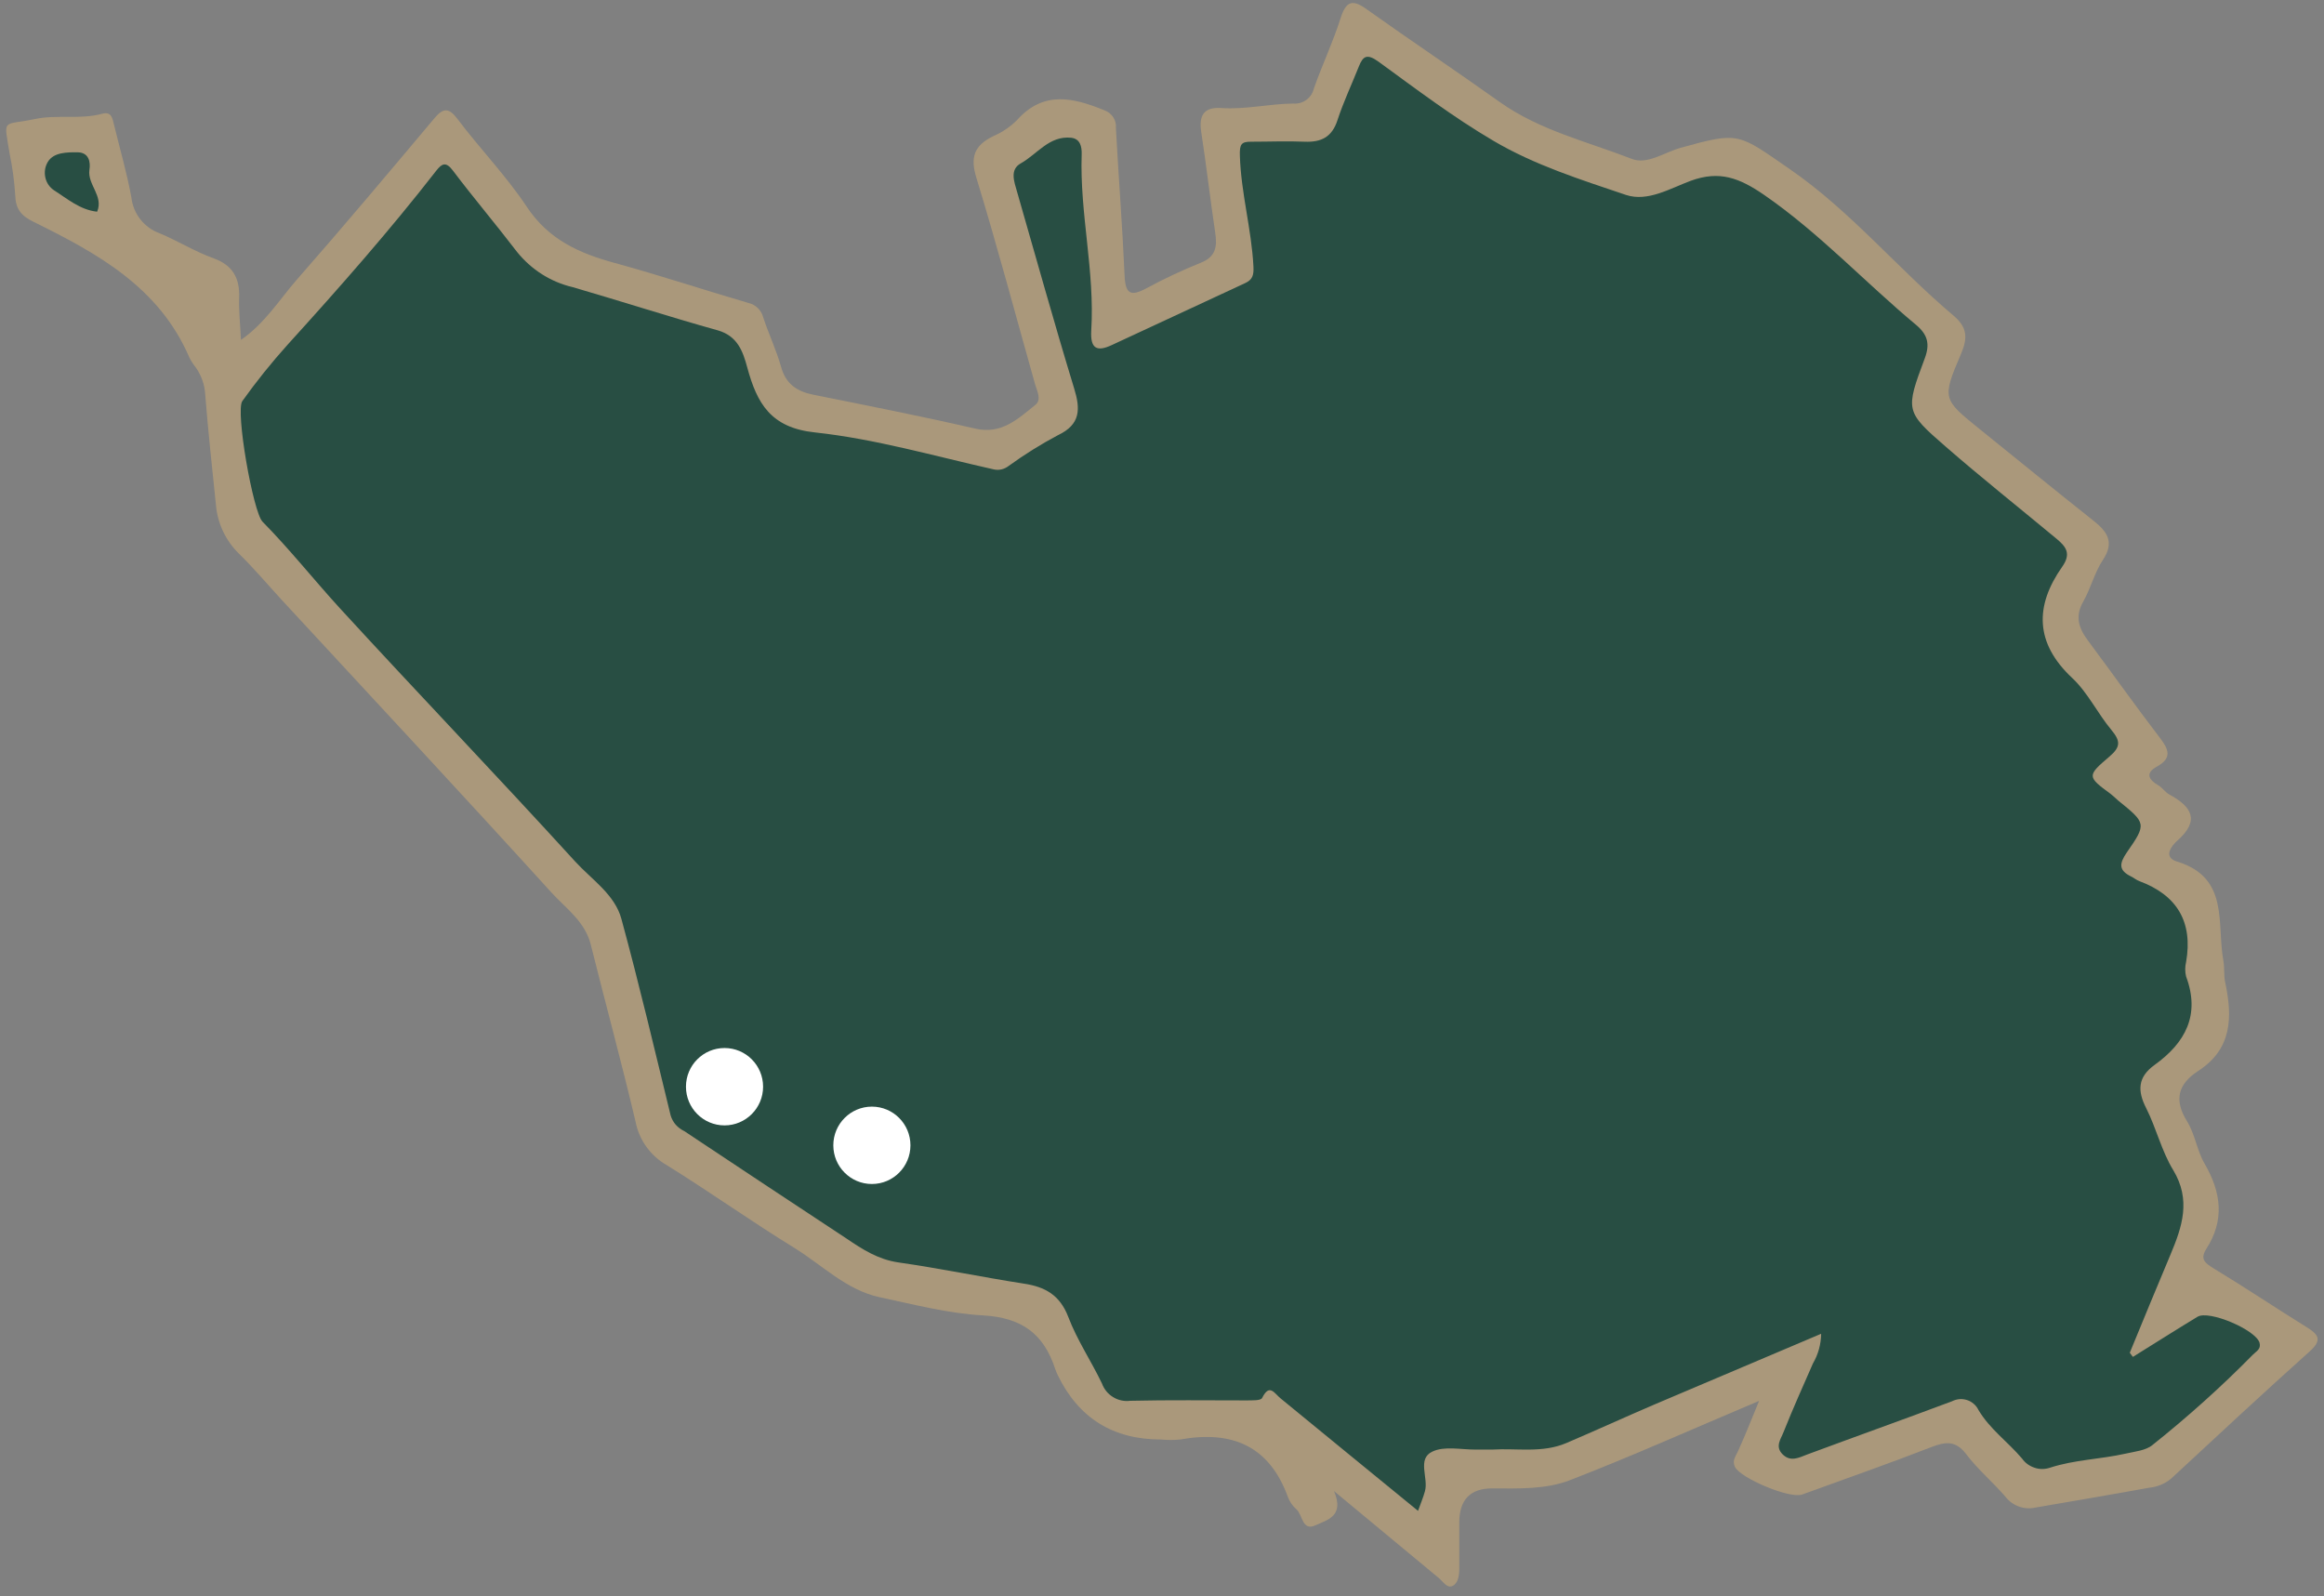 <svg xmlns="http://www.w3.org/2000/svg" id="Calque_1" viewBox="0 0 182 125"><rect x="0" y="0" width="182" height="125" fill="#808080" stroke="none"/><defs><style>      .st0 {        fill: #aa987b;      }      .st1 {        fill: #fff;      }      .st2 {        fill: #284e43;      }    </style></defs><path class="st0" d="M137.75,109.72c-5.16,2.18-9.91,4.31-14.76,6.19-1.92.75-4.05.67-6.14.66q-2.56,0-2.57,2.66v3.62c0,.54-.08,1.12-.51,1.35s-.75-.32-1.08-.6l-8.22-6.82c.83,1.96-.51,2.25-1.43,2.67-1.08.51-1.01-.81-1.52-1.25-.29-.25-.51-.57-.65-.93-1.47-4.07-4.43-5.25-8.44-4.53-.51.05-1.01.05-1.52,0q-5.62,0-8.07-5.03c-.08-.17-.15-.34-.21-.51-.9-2.75-2.62-4.01-5.66-4.18-2.71-.15-5.44-.86-8.11-1.43-2.56-.55-4.47-2.51-6.66-3.86-3.38-2.08-6.62-4.39-9.99-6.48-.62-.35-1.16-.84-1.58-1.42-.42-.58-.71-1.24-.85-1.95-1.1-4.66-2.36-9.28-3.52-13.92-.45-1.78-1.92-2.8-3.04-4.02-7-7.71-14.11-15.33-21.18-22.98-1.11-1.21-2.17-2.47-3.34-3.61-1.03-1.01-1.67-2.37-1.79-3.81-.3-2.89-.61-5.77-.84-8.65-.04-.76-.3-1.48-.73-2.1-.2-.25-.37-.51-.51-.79-2.37-5.52-7.22-8.17-12.21-10.63-.99-.48-1.4-1.02-1.43-2.11-.07-1.07-.21-2.14-.43-3.19-.47-2.9-.62-2.2,1.99-2.75,1.7-.36,3.52.06,5.25-.41.73-.2.81.36.93.87.46,1.89,1.01,3.77,1.36,5.69.07.62.31,1.21.7,1.71.39.49.9.87,1.49,1.08,1.45.61,2.8,1.45,4.27,1.98,1.46.53,2.03,1.53,1.98,3.05-.04,1.02.08,2.04.14,3.33,1.89-1.31,3-3.14,4.36-4.7,3.66-4.17,7.23-8.42,10.8-12.67.73-.87,1.16-.78,1.83.11,1.75,2.32,3.79,4.42,5.39,6.83,1.71,2.58,4.11,3.65,6.91,4.41,3.51.96,6.97,2.11,10.46,3.13.27.06.52.2.72.39.2.19.35.44.42.71.43,1.32,1.04,2.58,1.41,3.91.37,1.33,1.23,1.91,2.5,2.17,4.24.85,8.49,1.69,12.71,2.66,2.06.47,3.33-.76,4.69-1.85.51-.4.17-1.04,0-1.59-1.52-5.39-2.96-10.82-4.6-16.18-.51-1.65-.18-2.54,1.3-3.28.7-.3,1.33-.72,1.87-1.26,2.08-2.33,4.4-1.77,6.83-.78.29.1.54.29.71.55.17.26.24.57.21.87.21,3.85.51,7.68.68,11.53.06,1.43.46,1.66,1.67,1.02,1.38-.75,2.81-1.42,4.27-2.01,1.24-.48,1.32-1.31,1.15-2.42-.39-2.61-.69-5.24-1.09-7.85-.2-1.31.24-1.95,1.57-1.86,1.89.13,3.75-.33,5.63-.35.37.03.74-.07,1.04-.29.3-.22.51-.55.59-.91.65-1.84,1.49-3.61,2.08-5.47.43-1.36.93-1.53,2.07-.7,3.44,2.45,6.96,4.8,10.4,7.25,3.14,2.23,6.86,3.1,10.36,4.46,1.18.46,2.53-.51,3.79-.87,4.66-1.3,4.52-1.12,8.57,1.67,4.78,3.3,8.44,7.78,12.83,11.48,1.06.9,1.11,1.73.58,2.97-1.52,3.56-1.45,3.56,1.52,5.96,2.97,2.4,5.86,4.75,8.82,7.1,1.09.86,1.71,1.68.76,3.1-.65.98-.94,2.2-1.52,3.23-.69,1.19-.37,2.11.37,3.1,1.89,2.54,3.7,5.09,5.62,7.6.7.91.96,1.58-.22,2.24-.94.51-.69,1.02.1,1.48.32.19.54.55.87.72,1.76.96,2.4,2.04.6,3.62-.41.37-1.16,1.28,0,1.63,4.12,1.26,3.08,4.87,3.62,7.76.1.55.02,1.14.14,1.69.58,2.72.56,5.22-2.12,6.95-1.56,1.02-1.92,2.25-.86,3.95.63,1.02.77,2.29,1.37,3.31,1.3,2.24,1.59,4.43.12,6.69-.51.82-.05,1.11.62,1.53,2.43,1.47,4.78,3.05,7.2,4.55.91.57,1.35.98.3,1.92-3.66,3.28-7.27,6.64-10.88,9.99-.49.4-1.09.64-1.72.7-2.96.54-5.92,1.04-8.89,1.55-.43.1-.88.07-1.29-.08-.42-.15-.78-.41-1.05-.76-.99-1.15-2.17-2.14-3.08-3.34-.83-1.09-1.62-.98-2.72-.56-3.35,1.3-6.74,2.49-10.13,3.72-.97.35-4.86-1.29-5.27-2.18-.23-.51.09-.84.26-1.24.56-1.24,1.04-2.45,1.65-3.94Z"></path><path class="st2" d="M167.02,106.28c1.69-1.05,3.37-2.12,5.07-3.15.9-.55,4.56,1.02,4.86,2.03.14.51-.26.67-.51.93-2.48,2.52-5.11,4.88-7.87,7.08-.53.44-1.39.51-2.12.68-1.96.44-3.98.47-5.91,1.1-.39.13-.82.14-1.21,0-.4-.13-.74-.38-.98-.72-1.1-1.3-2.53-2.31-3.41-3.8-.09-.18-.21-.35-.37-.48-.15-.13-.33-.24-.53-.3-.19-.06-.4-.09-.6-.07-.2.02-.4.08-.58.17-3.76,1.41-7.55,2.76-11.32,4.16-.66.25-1.3.61-1.93,0-.63-.62-.14-1.21.07-1.76.72-1.81,1.52-3.59,2.3-5.37.41-.7.63-1.5.64-2.32-4.45,1.89-8.76,3.71-13.06,5.54-2.31.99-4.6,2.04-6.9,3.02-1.88.8-3.86.39-5.8.51h-1.33c-1.14,0-2.43-.29-3.36.16-1.22.57-.28,2.07-.58,3.11-.13.47-.32.92-.54,1.53-3.65-2.99-7.2-5.88-10.74-8.79-.51-.4-.88-1.23-1.47-.05-.11.22-.81.18-1.24.19-3.04,0-6.08-.04-9.09.03-.46.06-.94-.04-1.34-.29-.4-.24-.71-.62-.87-1.06-.84-1.76-1.95-3.4-2.64-5.22-.66-1.72-1.82-2.36-3.5-2.61-3.28-.51-6.54-1.19-9.82-1.66-1.57-.23-2.8-1.02-4.05-1.87-4.23-2.79-8.47-5.59-12.7-8.41-.25-.12-.48-.29-.67-.5-.18-.21-.32-.46-.4-.73-1.25-5.13-2.46-10.27-3.85-15.37-.51-1.93-2.33-3.1-3.62-4.51-6.08-6.67-12.33-13.19-18.44-19.85-2.03-2.22-3.92-4.61-6.05-6.77-.74-.75-2.14-8.69-1.58-9.45,1.1-1.54,2.28-3.01,3.55-4.42,4.02-4.43,7.98-8.92,11.65-13.64.43-.54.74-.71,1.28,0,1.63,2.16,3.38,4.22,5.03,6.38,1.11,1.38,2.64,2.36,4.36,2.76,3.79,1.1,7.55,2.32,11.35,3.38,1.56.44,1.98,1.65,2.32,2.91.76,2.8,1.83,4.73,5.32,5.09,4.71.51,9.33,1.85,13.97,2.89.21.05.43.05.63,0,.21-.05.4-.15.57-.28,1.23-.89,2.51-1.69,3.85-2.4,1.77-.84,1.76-2.04,1.26-3.66-1.56-5.11-2.99-10.27-4.47-15.4-.23-.8-.59-1.74.3-2.23,1.28-.72,2.23-2.18,3.94-2,.7.08.84.69.82,1.3-.16,4.62,1.04,9.16.75,13.8-.08,1.4.42,1.69,1.6,1.14l10.44-4.85c.59-.27.7-.62.66-1.33-.15-2.91-.97-5.71-1.06-8.65-.03-.91.11-1.11.91-1.1,1.39,0,2.78-.06,4.17,0,1.29.05,2.13-.36,2.56-1.68.47-1.44,1.12-2.81,1.68-4.22.33-.84.66-.99,1.52-.38,2.95,2.15,5.87,4.36,9,6.2,3.23,1.91,6.85,3.05,10.4,4.25,1.7.56,3.45-.51,5.07-1.11,2.25-.82,3.8-.23,5.75,1.11,4.34,3,7.9,6.85,11.9,10.18.9.76,1.1,1.49.67,2.63-1.52,4.07-1.52,4.15,1.63,6.89,2.85,2.48,5.81,4.83,8.71,7.24.74.62,1.15,1.16.42,2.19-2.14,3.05-2.14,5.96.79,8.7,1.22,1.14,1.98,2.76,3.07,4.07.72.87.74,1.33-.17,2.1-1.77,1.5-1.71,1.57.11,2.91.2.15.38.33.58.51,2.2,1.78,2.26,1.82.69,4.07-.6.88-.65,1.4.32,1.88.23.11.43.29.66.37,2.95,1.1,4.21,3.19,3.66,6.34-.09.37-.09.76,0,1.13,1.13,3.02-.07,5.2-2.46,6.92-1.34.96-1.36,2.04-.66,3.4.79,1.57,1.2,3.35,2.11,4.84,1.42,2.35.7,4.45-.22,6.64-1.07,2.54-2.12,5.09-3.18,7.67l.28.37Z"></path><path class="st2" d="M7.6,16.58c-1.35-.15-2.33-1.02-3.36-1.67-.35-.23-.6-.59-.69-1.01-.09-.41-.03-.84.19-1.21.45-.77,1.52-.77,2.36-.76.84.02,1.01.73.9,1.39-.15,1.15,1.12,2.03.61,3.25Z"></path><path class="st1" d="M68.28,92.73c1.67,0,3.02-1.36,3.02-3.03s-1.35-3.03-3.02-3.03-3.02,1.36-3.02,3.03,1.35,3.03,3.02,3.03Z"></path><path class="st1" d="M56.74,88.14c1.67,0,3.02-1.36,3.02-3.03s-1.35-3.03-3.02-3.03-3.02,1.36-3.02,3.03,1.35,3.03,3.02,3.03Z"></path></svg>